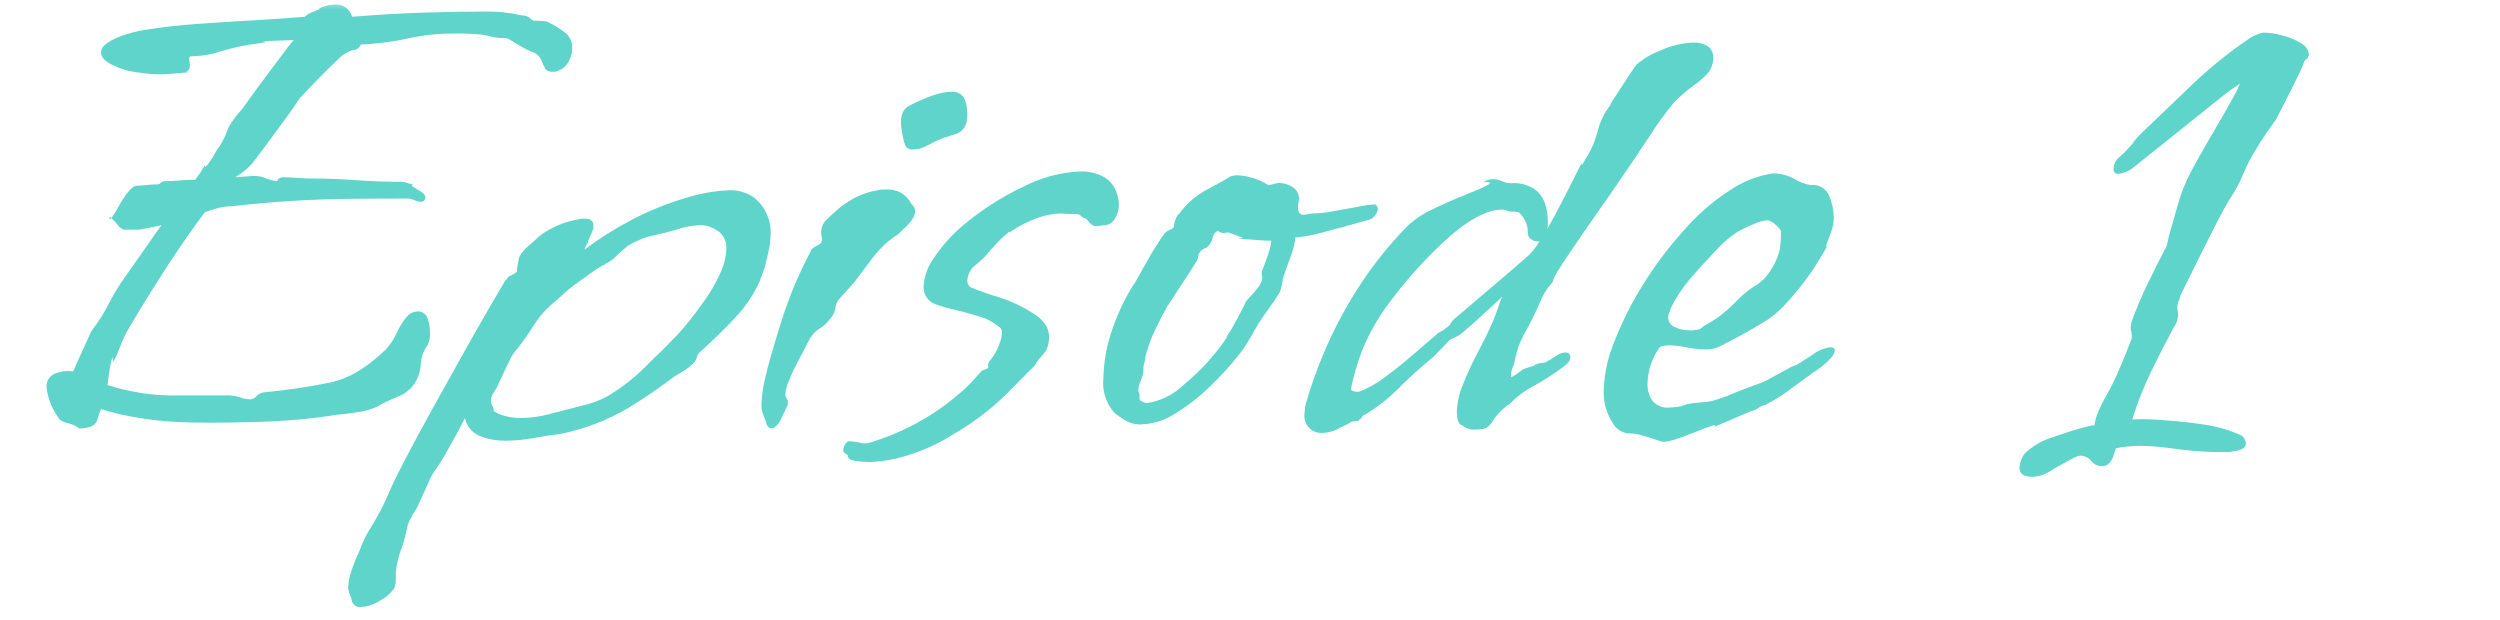 <svg width="125" height="31" viewBox="0 0 125 31" fill="none" xmlns="http://www.w3.org/2000/svg">
<g clip-path="url(#clip0_2426_7129)">
<mask id="mask0_2426_7129" style="mask-type:luminance" maskUnits="userSpaceOnUse" x="0" y="0" width="125" height="31">
<path d="M125 0H0V31H125V0Z" fill="white"/>
</mask>
<g mask="url(#mask0_2426_7129)">
<path d="M3.918 21.387C3.777 21.285 3.617 21.214 3.448 21.176C3.293 21.142 3.145 21.083 3.01 21C2.636 20.535 2.4 19.974 2.329 19.382C2.314 19.239 2.344 19.094 2.416 18.97C2.488 18.845 2.598 18.746 2.729 18.687C3.021 18.565 3.341 18.525 3.654 18.573L4.562 16.567C4.901 16.125 5.199 15.653 5.454 15.158C5.687 14.701 5.954 14.263 6.254 13.848L8.07 11.257C7.789 11.324 7.423 11.399 6.97 11.483H6.189C6.065 11.435 5.957 11.351 5.881 11.241C5.762 11.101 5.659 10.987 5.573 10.901C5.7 10.727 5.814 10.543 5.913 10.351C6.051 10.097 6.208 9.853 6.383 9.623C6.556 9.397 6.719 9.283 6.87 9.283C7.022 9.28 7.173 9.27 7.324 9.251C7.496 9.231 7.67 9.22 7.843 9.219H7.875C7.907 9.219 7.938 9.212 7.966 9.198C7.995 9.184 8.019 9.163 8.038 9.138C8.073 9.106 8.115 9.082 8.16 9.068C8.205 9.054 8.253 9.05 8.3 9.057C8.517 9.057 8.733 9.046 8.949 9.024C9.165 9.003 9.381 8.993 9.598 8.992H9.76C9.939 8.755 10.102 8.506 10.247 8.247V8.313C10.247 8.377 10.3 8.34 10.409 8.199C10.575 7.966 10.727 7.723 10.863 7.471C11.043 7.233 11.19 6.971 11.301 6.694C11.357 6.519 11.433 6.351 11.528 6.194C11.698 5.937 11.888 5.694 12.096 5.467C12.161 5.38 12.311 5.167 12.55 4.835C12.789 4.503 13.058 4.135 13.361 3.735C13.664 3.335 13.939 2.97 14.188 2.635C14.342 2.415 14.509 2.205 14.688 2.004C13.931 2.025 13.466 2.042 13.293 2.052C13.12 2.062 13.077 2.068 13.163 2.068C13.249 2.068 13.293 2.079 13.293 2.101C13.206 2.122 13.093 2.145 12.969 2.165C12.331 2.236 11.701 2.366 11.087 2.554C10.617 2.715 10.124 2.802 9.627 2.813H9.562C9.497 2.813 9.462 2.857 9.462 2.942C9.462 2.991 9.468 3.04 9.478 3.088C9.488 3.136 9.493 3.185 9.494 3.234C9.494 3.428 9.43 3.546 9.3 3.589H9.332C9.505 3.589 9.5 3.601 9.316 3.622C9.132 3.643 8.9 3.665 8.616 3.687C8.332 3.709 8.13 3.719 8 3.719C7.75 3.721 7.501 3.704 7.254 3.67C7.038 3.638 6.843 3.611 6.67 3.589C6.309 3.528 5.959 3.414 5.632 3.25C5.243 3.067 5.049 2.857 5.049 2.618C5.049 2.379 5.276 2.153 5.73 1.939C6.267 1.703 6.834 1.545 7.416 1.47C8.149 1.352 8.971 1.26 9.882 1.194C10.793 1.128 11.717 1.069 12.656 1.017C13.596 0.963 14.455 0.904 15.234 0.839C15.374 0.713 15.54 0.619 15.721 0.564C15.937 0.488 16.013 0.45 15.948 0.45H15.92C16.168 0.309 16.446 0.231 16.731 0.224C16.926 0.207 17.121 0.259 17.281 0.371C17.442 0.484 17.557 0.65 17.607 0.839C18.948 0.73 20.186 0.659 21.322 0.626C22.458 0.593 23.48 0.577 24.387 0.578C24.625 0.578 24.868 0.589 25.117 0.61C25.449 0.645 25.78 0.7 26.106 0.772C26.18 0.768 26.254 0.778 26.324 0.803C26.394 0.828 26.458 0.867 26.512 0.918C26.612 1.018 26.69 1.053 26.755 1.031L27.307 1.064C27.668 1.222 28.006 1.429 28.312 1.678C28.418 1.776 28.499 1.897 28.55 2.032C28.601 2.167 28.619 2.312 28.604 2.455C28.599 2.689 28.532 2.918 28.41 3.118C28.338 3.235 28.244 3.337 28.133 3.418C28.021 3.499 27.895 3.556 27.761 3.587C27.501 3.609 27.334 3.555 27.261 3.426C27.178 3.281 27.107 3.13 27.05 2.973C27.004 2.875 26.936 2.79 26.851 2.722C26.767 2.655 26.668 2.608 26.563 2.584C26.284 2.456 26.013 2.31 25.752 2.148C25.619 2.055 25.478 1.973 25.331 1.904C25.086 1.915 24.84 1.893 24.601 1.84C24.415 1.788 24.225 1.75 24.033 1.727C23.591 1.685 23.147 1.669 22.703 1.678C21.93 1.673 21.158 1.755 20.403 1.921C19.624 2.092 18.832 2.195 18.035 2.229C18.008 2.307 17.958 2.375 17.891 2.424C17.825 2.473 17.745 2.501 17.662 2.503C17.369 2.586 17.105 2.749 16.899 2.973C16.661 3.189 16.337 3.507 15.926 3.927C15.515 4.347 15.202 4.676 14.986 4.914C14.834 5.152 14.585 5.508 14.24 5.982C13.895 6.456 13.557 6.914 13.228 7.357C12.904 7.8 12.665 8.107 12.515 8.28C12.29 8.503 12.039 8.698 11.768 8.862L12.644 8.798C12.861 8.787 13.077 8.825 13.277 8.911C13.468 8.99 13.671 9.039 13.877 9.057C13.877 8.949 13.963 8.884 14.136 8.862C14.374 8.862 14.617 8.873 14.866 8.895C15.115 8.917 15.369 8.928 15.628 8.927C16.361 8.927 17.086 8.954 17.802 9.008C18.518 9.062 19.242 9.089 19.975 9.089C20.096 9.085 20.217 9.101 20.332 9.138C20.418 9.17 20.538 9.208 20.689 9.251H20.657C20.613 9.251 20.592 9.262 20.592 9.283C20.592 9.304 20.705 9.383 20.932 9.51C21.159 9.637 21.273 9.758 21.273 9.865C21.251 10.017 21.173 10.092 21.046 10.092C20.95 10.09 20.856 10.068 20.77 10.027C20.671 9.982 20.568 9.949 20.462 9.927C19.359 9.927 18.348 9.932 17.429 9.942C16.51 9.952 15.586 9.985 14.655 10.042C13.725 10.096 12.687 10.187 11.541 10.316C11.333 10.318 11.126 10.345 10.925 10.397C10.708 10.452 10.481 10.523 10.244 10.608C9.615 11.451 9.009 12.32 8.427 13.215C7.845 14.11 7.358 14.882 6.967 15.529C6.578 16.176 6.351 16.565 6.286 16.694C6.171 16.926 6.068 17.163 5.978 17.406C5.909 17.6 5.828 17.789 5.735 17.972C5.67 18.091 5.635 18.072 5.635 17.924V17.892C5.635 17.826 5.614 17.875 5.571 18.037C5.52 18.234 5.482 18.435 5.457 18.637C5.425 18.874 5.397 19.079 5.376 19.251C5.907 19.422 6.449 19.552 7 19.639C7.504 19.723 8.013 19.766 8.524 19.769H11.476C11.653 19.779 11.828 19.812 11.996 19.869C12.153 19.924 12.316 19.958 12.482 19.969H12.515C12.575 19.966 12.633 19.95 12.686 19.922C12.74 19.894 12.786 19.855 12.823 19.808C12.928 19.696 13.07 19.627 13.223 19.614C14.323 19.512 15.417 19.35 16.499 19.128C16.987 19.024 17.453 18.838 17.878 18.578C18.253 18.353 18.606 18.093 18.932 17.801C19.105 17.651 19.224 17.542 19.289 17.478C19.407 17.345 19.516 17.205 19.614 17.057C19.715 16.903 19.801 16.741 19.873 16.572C19.984 16.328 20.126 16.1 20.295 15.892C20.365 15.793 20.457 15.713 20.564 15.657C20.671 15.601 20.79 15.57 20.911 15.569C21.017 15.572 21.119 15.607 21.203 15.671C21.287 15.735 21.35 15.823 21.381 15.924C21.457 16.142 21.496 16.372 21.495 16.604C21.52 16.838 21.474 17.075 21.365 17.283C21.167 17.551 21.055 17.872 21.041 18.205C21.021 18.557 20.909 18.897 20.717 19.193C20.506 19.487 20.212 19.712 19.873 19.84C19.528 19.98 19.192 20.142 18.867 20.325C18.54 20.481 18.189 20.579 17.829 20.616C17.375 20.683 17.018 20.726 16.759 20.746C16.283 20.832 15.683 20.908 14.959 20.973C14.235 21.038 13.484 21.081 12.705 21.102C11.927 21.124 11.192 21.135 10.499 21.134C9.893 21.134 9.369 21.123 8.926 21.102C8.483 21.081 8.186 21.059 8.034 21.037C7.58 20.994 7.088 20.924 6.558 20.827C6.048 20.735 5.544 20.611 5.05 20.455C4.981 20.618 4.921 20.785 4.871 20.955C4.857 21.03 4.825 21.101 4.777 21.16C4.729 21.219 4.667 21.266 4.596 21.295H4.628C4.413 21.385 4.181 21.43 3.947 21.425L3.918 21.387ZM5.475 10.836C5.496 10.836 5.529 10.858 5.575 10.901C5.51 10.987 5.475 10.977 5.475 10.869V10.836Z" fill="#5ED4CA"/>
<path d="M18.062 30.35C17.968 30.363 17.873 30.345 17.791 30.298C17.708 30.251 17.644 30.178 17.607 30.091V30.124C17.591 29.989 17.552 29.858 17.494 29.735C17.437 29.614 17.409 29.481 17.413 29.347C17.422 29.122 17.459 28.898 17.526 28.683C17.645 28.301 17.792 27.928 17.964 27.567C18.128 27.106 18.346 26.666 18.613 26.256C18.923 25.755 19.194 25.23 19.424 24.687C19.575 24.32 19.851 23.753 20.251 22.987C20.651 22.221 21.11 21.369 21.629 20.43C22.148 19.492 22.662 18.57 23.17 17.664C23.678 16.758 24.127 15.97 24.517 15.3C24.906 14.633 25.165 14.191 25.295 13.973V14.038C25.311 13.978 25.342 13.923 25.384 13.878C25.427 13.833 25.48 13.799 25.539 13.779C25.652 13.732 25.756 13.666 25.847 13.585C25.849 13.476 25.859 13.368 25.879 13.261C25.9 13.131 25.922 13.024 25.944 12.937V12.905C26.023 12.721 26.139 12.556 26.285 12.419C26.425 12.291 26.571 12.161 26.723 12.032C26.973 11.78 27.263 11.573 27.582 11.417C28.013 11.191 28.479 11.037 28.961 10.963H28.928C29.023 10.938 29.122 10.927 29.22 10.931C29.523 10.931 29.675 11.05 29.674 11.287C29.668 11.417 29.634 11.544 29.574 11.659C29.509 11.799 29.455 11.923 29.412 12.032C29.407 12.109 29.379 12.182 29.331 12.242C29.278 12.315 29.239 12.398 29.217 12.485C29.944 11.939 30.713 11.452 31.517 11.028C32.397 10.559 33.324 10.181 34.281 9.9C34.985 9.676 35.716 9.545 36.454 9.512C36.892 9.495 37.325 9.62 37.687 9.868C37.968 10.09 38.192 10.376 38.339 10.703C38.485 11.03 38.551 11.387 38.53 11.745C38.528 11.957 38.506 12.169 38.465 12.377C38.422 12.603 38.368 12.836 38.303 13.077C38.282 13.226 38.243 13.373 38.189 13.513C38.135 13.654 38.065 13.843 37.979 14.08C37.682 14.728 37.282 15.324 36.795 15.844C36.286 16.394 35.686 16.982 34.995 17.607C34.955 17.635 34.921 17.671 34.896 17.713C34.871 17.755 34.855 17.802 34.85 17.85C34.809 17.996 34.723 18.126 34.606 18.222C34.459 18.36 34.295 18.48 34.12 18.579C33.903 18.708 33.763 18.795 33.698 18.838C32.963 19.399 32.2 19.92 31.41 20.4C30.34 21.029 29.172 21.472 27.955 21.711H27.923C27.555 21.754 27.133 21.819 26.658 21.905C26.196 21.99 25.727 22.033 25.258 22.034C24.819 22.041 24.383 21.959 23.976 21.792C23.791 21.714 23.628 21.592 23.501 21.437C23.374 21.282 23.287 21.098 23.247 20.901C22.987 21.42 22.706 21.944 22.403 22.471C22.226 22.799 22.031 23.118 21.819 23.425C21.672 23.613 21.552 23.82 21.462 24.041C21.311 24.364 21.16 24.697 21.008 25.041C20.902 25.307 20.76 25.558 20.586 25.785H20.619C20.478 25.983 20.384 26.21 20.343 26.449C20.287 26.727 20.216 27.003 20.132 27.274C19.992 27.613 19.888 27.965 19.824 28.326C19.794 28.525 19.783 28.726 19.792 28.926C19.8 29.092 19.773 29.258 19.711 29.412C19.531 29.671 19.291 29.882 19.011 30.026C18.727 30.218 18.397 30.33 18.055 30.35M26.099 20.9C26.559 20.891 27.017 20.826 27.462 20.707L29.343 20.221C29.829 20.096 30.29 19.888 30.705 19.606C31.081 19.363 31.439 19.092 31.776 18.796C31.947 18.655 32.109 18.504 32.263 18.344L32.749 17.858C32.965 17.665 33.149 17.486 33.301 17.325C33.453 17.164 33.625 16.985 33.82 16.791C33.971 16.64 34.182 16.397 34.452 16.062C34.722 15.727 35.003 15.35 35.296 14.929C35.581 14.523 35.825 14.089 36.025 13.635C36.205 13.255 36.305 12.842 36.317 12.421C36.327 12.252 36.294 12.082 36.22 11.93C36.147 11.777 36.035 11.645 35.896 11.548C35.769 11.463 35.632 11.393 35.49 11.337C35.339 11.282 35.18 11.254 35.02 11.256C34.611 11.272 34.206 11.348 33.82 11.483C33.344 11.616 33.003 11.703 32.798 11.742C32.592 11.786 32.398 11.835 32.23 11.887C31.938 11.998 31.656 12.134 31.387 12.293C31.278 12.379 31.089 12.546 30.819 12.793C30.66 12.966 30.467 13.104 30.251 13.198H30.284C30.009 13.333 29.748 13.496 29.505 13.683C29.181 13.92 28.91 14.115 28.694 14.265C28.527 14.382 28.37 14.512 28.224 14.654C28.04 14.827 27.883 14.966 27.754 15.075C27.33 15.41 26.968 15.816 26.683 16.275C26.372 16.773 26.027 17.249 25.652 17.7C25.555 17.861 25.469 18.028 25.393 18.2C25.241 18.513 25.095 18.82 24.955 19.123C24.881 19.305 24.788 19.478 24.679 19.64C24.591 19.75 24.545 19.888 24.549 20.029C24.547 20.132 24.576 20.233 24.63 20.32C24.654 20.352 24.672 20.389 24.68 20.428C24.688 20.467 24.688 20.508 24.679 20.547C24.842 20.659 25.023 20.74 25.214 20.789C25.504 20.87 25.805 20.908 26.106 20.902" fill="#5ED4CA"/>
<path d="M38.562 21.418C38.475 21.418 38.4 21.353 38.335 21.224C38.298 21.068 38.243 20.916 38.173 20.771C38.097 20.587 38.063 20.387 38.073 20.188C38.093 19.741 38.158 19.296 38.268 18.862C38.401 18.279 38.65 17.405 39.014 16.241C39.236 15.515 39.496 14.802 39.793 14.104C40.03 13.565 40.279 13.047 40.539 12.551V12.519C40.618 12.422 40.718 12.344 40.831 12.292C40.932 12.249 41.021 12.183 41.09 12.098H41.06C41.083 12.068 41.098 12.034 41.103 11.997C41.109 11.96 41.105 11.922 41.092 11.887C41.071 11.797 41.06 11.705 41.06 11.613C41.057 11.502 41.077 11.391 41.119 11.288C41.161 11.184 41.224 11.091 41.303 11.013C41.465 10.851 41.633 10.695 41.803 10.543C42.049 10.318 42.321 10.122 42.613 9.961C43.016 9.733 43.456 9.579 43.913 9.508C43.976 9.487 44.042 9.476 44.108 9.476H44.3C44.598 9.456 44.895 9.536 45.143 9.702C45.319 9.83 45.463 9.996 45.565 10.188C45.613 10.237 45.657 10.291 45.694 10.349C45.738 10.416 45.761 10.495 45.76 10.575C45.749 10.696 45.711 10.812 45.646 10.915C45.518 11.116 45.36 11.296 45.176 11.449C45.038 11.603 44.879 11.738 44.705 11.849C44.502 11.987 44.312 12.144 44.138 12.318C43.916 12.54 43.71 12.778 43.522 13.03C43.326 13.289 43.142 13.537 42.969 13.775C42.822 13.987 42.66 14.187 42.483 14.375C42.31 14.559 42.137 14.747 41.964 14.942C41.855 15.076 41.788 15.239 41.769 15.411C41.733 15.625 41.631 15.823 41.477 15.977C41.34 16.158 41.171 16.312 40.977 16.43C40.793 16.539 40.642 16.695 40.539 16.883V16.851C40.43 17.045 40.312 17.272 40.182 17.53C40.052 17.788 39.922 18.037 39.793 18.275C39.63 18.583 39.489 18.902 39.371 19.23C39.316 19.381 39.282 19.538 39.271 19.698C39.265 19.744 39.269 19.792 39.283 19.837C39.297 19.881 39.32 19.922 39.352 19.957C39.405 20.001 39.411 20.109 39.368 20.281C39.281 20.476 39.168 20.713 39.027 20.993C38.886 21.273 38.727 21.414 38.557 21.414M45.634 7.47C45.557 7.481 45.479 7.466 45.412 7.428C45.345 7.39 45.291 7.331 45.261 7.26C45.209 7.129 45.171 6.994 45.147 6.855C45.125 6.747 45.104 6.628 45.082 6.499C45.061 6.371 45.05 6.241 45.05 6.111C45.047 5.951 45.075 5.792 45.131 5.642C45.19 5.495 45.299 5.375 45.439 5.302C45.843 5.083 46.265 4.899 46.7 4.751C46.972 4.657 47.257 4.603 47.544 4.59C47.669 4.574 47.795 4.592 47.91 4.644C48.024 4.695 48.123 4.777 48.193 4.881C48.309 5.111 48.364 5.367 48.355 5.625V5.868C48.353 5.961 48.342 6.053 48.322 6.143C48.281 6.289 48.201 6.421 48.089 6.524C47.977 6.628 47.839 6.697 47.69 6.726C47.386 6.815 47.088 6.923 46.798 7.049C46.646 7.136 46.468 7.228 46.262 7.324C46.086 7.414 45.892 7.464 45.694 7.47H45.634Z" fill="#5ED4CA"/>
<path d="M43.59 23.1C43.297 23.104 43.004 23.083 42.714 23.036C42.476 22.992 42.368 22.895 42.389 22.744C42.346 22.744 42.282 22.701 42.194 22.615L42.162 22.55C42.159 22.472 42.172 22.395 42.199 22.323C42.227 22.25 42.27 22.184 42.324 22.129L42.357 22.097C42.371 22.085 42.386 22.076 42.404 22.07C42.421 22.064 42.439 22.062 42.457 22.064C42.632 22.066 42.806 22.088 42.976 22.129C43.113 22.169 43.257 22.18 43.398 22.162C44.284 21.9 45.138 21.541 45.945 21.093C46.642 20.709 47.297 20.254 47.9 19.736C48.112 19.566 48.313 19.382 48.5 19.185C48.684 18.991 48.851 18.808 49 18.635C49.052 18.564 49.126 18.513 49.211 18.49C49.275 18.473 49.335 18.446 49.39 18.409L49.422 18.376C49.423 18.338 49.417 18.299 49.405 18.263C49.401 18.2 49.419 18.137 49.454 18.084C49.796 17.69 50.021 17.209 50.103 16.694C50.103 16.499 50.049 16.381 49.94 16.337C49.652 16.095 49.315 15.918 48.951 15.82C48.529 15.687 48.113 15.573 47.702 15.48C47.383 15.41 47.069 15.318 46.762 15.205C46.585 15.14 46.432 15.02 46.328 14.863C46.223 14.705 46.17 14.519 46.178 14.33C46.21 13.823 46.383 13.336 46.678 12.923C47.072 12.327 47.547 11.789 48.089 11.323C49.024 10.526 50.06 9.857 51.171 9.332C52.056 8.876 53.03 8.616 54.025 8.572C54.419 8.563 54.809 8.652 55.16 8.831C55.49 9.01 55.735 9.312 55.842 9.671C55.904 9.848 55.938 10.034 55.942 10.222C55.949 10.48 55.875 10.735 55.732 10.95C55.682 11.04 55.61 11.115 55.522 11.169C55.435 11.223 55.335 11.253 55.232 11.257C55.15 11.262 55.069 11.273 54.988 11.289C54.887 11.312 54.782 11.312 54.68 11.289C54.578 11.233 54.489 11.156 54.42 11.063C54.334 10.956 54.269 10.902 54.226 10.902H54.2C54.132 10.873 54.071 10.828 54.022 10.772C53.994 10.746 53.96 10.727 53.924 10.716C53.887 10.705 53.849 10.702 53.811 10.707H53.681L53.032 10.675C52.657 10.685 52.286 10.753 51.932 10.875C51.414 11.056 50.923 11.307 50.472 11.619V11.58C50.253 11.753 50.047 11.943 49.856 12.147C49.639 12.373 49.433 12.605 49.239 12.842C49.1 12.98 48.954 13.11 48.801 13.231C48.671 13.322 48.565 13.444 48.493 13.586C48.416 13.725 48.372 13.88 48.364 14.039C48.364 14.102 48.378 14.164 48.406 14.221C48.434 14.277 48.475 14.326 48.526 14.364C48.992 14.557 49.468 14.724 49.952 14.864C50.621 15.078 51.255 15.389 51.834 15.787C51.99 15.897 52.128 16.032 52.24 16.187C52.386 16.389 52.46 16.633 52.45 16.882C52.451 17.094 52.407 17.303 52.321 17.497C52.237 17.631 52.139 17.755 52.029 17.869C51.922 17.977 51.834 18.104 51.769 18.242L51.737 18.274C51.348 18.662 50.851 19.164 50.244 19.779C49.471 20.521 48.611 21.168 47.682 21.704C46.947 22.173 46.15 22.538 45.314 22.788C44.757 22.963 44.179 23.067 43.595 23.096" fill="#5ED4CA"/>
<path d="M57.116 21.224C56.835 21.239 56.555 21.178 56.305 21.047C56.11 20.927 55.927 20.803 55.754 20.675C55.533 20.439 55.367 20.157 55.266 19.849C55.165 19.541 55.132 19.215 55.17 18.894C55.187 18.164 55.307 17.439 55.526 16.742C55.803 15.848 56.196 14.994 56.694 14.202V14.234C56.932 13.802 57.176 13.372 57.425 12.934C57.674 12.496 57.937 12.083 58.225 11.672C58.297 11.595 58.385 11.535 58.483 11.495C58.557 11.471 58.625 11.432 58.683 11.381C58.691 11.254 58.718 11.128 58.764 11.009C58.798 10.877 58.872 10.759 58.975 10.67C59.322 10.189 59.773 9.792 60.295 9.51C60.795 9.251 61.181 9.035 61.463 8.862H61.43C61.572 8.794 61.728 8.76 61.885 8.762C62.426 8.795 62.949 8.962 63.409 9.248C63.503 9.247 63.596 9.23 63.685 9.199C63.785 9.166 63.889 9.15 63.993 9.15C64.233 9.158 64.464 9.237 64.658 9.377C64.771 9.454 64.857 9.563 64.906 9.69C64.956 9.817 64.965 9.957 64.933 10.089C64.914 10.141 64.904 10.196 64.901 10.251V10.381C64.901 10.618 64.988 10.737 65.161 10.736C65.249 10.736 65.336 10.725 65.421 10.704C65.505 10.683 65.592 10.672 65.679 10.672C66.017 10.661 66.353 10.623 66.685 10.558C67.118 10.483 67.534 10.408 67.934 10.332C68.207 10.273 68.484 10.235 68.762 10.218C68.8 10.243 68.832 10.276 68.854 10.316C68.877 10.355 68.889 10.4 68.891 10.445C68.884 10.551 68.844 10.653 68.778 10.736C68.717 10.831 68.634 10.909 68.535 10.963L67.135 11.351C66.747 11.459 66.362 11.561 65.984 11.658C65.691 11.739 65.393 11.799 65.092 11.837L64.767 11.869C64.739 12.157 64.674 12.439 64.573 12.71C64.465 13.012 64.346 13.345 64.216 13.71C64.167 13.839 64.133 13.973 64.116 14.11C64.092 14.281 64.048 14.449 63.986 14.61C63.828 14.879 63.655 15.138 63.467 15.386C63.273 15.645 63.089 15.914 62.916 16.195C62.786 16.412 62.651 16.643 62.51 16.895C62.36 17.159 62.193 17.414 62.01 17.656C61.549 18.248 61.045 18.805 60.502 19.322C59.971 19.84 59.384 20.295 58.751 20.681C58.263 21.004 57.697 21.188 57.112 21.215M57.404 20.147C58.084 20.03 58.712 19.708 59.204 19.225C60.034 18.54 60.761 17.739 61.361 16.846H61.328C61.501 16.587 61.679 16.286 61.863 15.94C62.047 15.594 62.193 15.304 62.301 15.067C62.539 14.807 62.723 14.597 62.853 14.435C62.952 14.326 63.029 14.2 63.08 14.063C63.103 14.012 63.114 13.957 63.112 13.902C63.113 13.868 63.109 13.833 63.1 13.8C63.087 13.741 63.081 13.681 63.084 13.621V13.589C63.218 13.265 63.325 12.974 63.408 12.715C63.486 12.495 63.54 12.268 63.57 12.036C63.419 12.036 63.181 12.025 62.857 12.003C62.533 11.981 62.267 11.959 62.057 11.938C61.851 11.917 61.846 11.907 62.041 11.906H62.141C62.141 11.885 62.041 11.842 61.849 11.776C61.657 11.71 61.503 11.658 61.395 11.615C61.332 11.636 61.267 11.647 61.2 11.647C61.114 11.654 61.029 11.631 60.957 11.583C60.903 11.54 60.843 11.551 60.779 11.615C60.691 11.702 60.634 11.816 60.617 11.938C60.575 12.102 60.485 12.248 60.357 12.359L60.325 12.391C60.325 12.37 60.27 12.391 60.163 12.456C60.056 12.521 60.01 12.556 60.033 12.556L60 12.616C59.957 12.637 59.929 12.697 59.919 12.794C59.904 12.904 59.865 13.008 59.805 13.101C59.59 13.447 59.356 13.808 59.105 14.185C58.854 14.562 58.624 14.925 58.405 15.269V15.237C58.188 15.626 57.971 16.047 57.755 16.5C57.55 16.925 57.388 17.369 57.269 17.826C57.27 17.931 57.253 18.035 57.22 18.134C57.192 18.212 57.175 18.294 57.172 18.377V18.409C57.177 18.621 57.133 18.831 57.043 19.023C56.96 19.183 56.915 19.361 56.913 19.542C56.97 19.646 56.992 19.765 56.977 19.882C56.956 19.957 56.988 20.016 57.077 20.059C57.174 20.122 57.286 20.157 57.401 20.159" fill="#5ED4CA"/>
<path d="M66.134 21.645C66.007 21.655 65.879 21.637 65.76 21.591C65.64 21.544 65.533 21.472 65.446 21.379C65.359 21.286 65.294 21.174 65.255 21.052C65.217 20.93 65.207 20.801 65.226 20.675C65.227 20.599 65.233 20.523 65.243 20.448C65.254 20.36 65.269 20.274 65.29 20.188C65.537 19.33 65.835 18.488 66.183 17.665C66.638 16.587 67.18 15.547 67.805 14.557C68.537 13.392 69.391 12.308 70.351 11.322C70.729 10.969 71.161 10.679 71.632 10.464C72.184 10.194 72.719 9.958 73.239 9.752C73.759 9.546 74.13 9.386 74.358 9.266C74.586 9.146 74.525 9.089 74.179 9.089H74.147C74.211 9.067 74.287 9.04 74.373 9.008C74.456 8.976 74.544 8.959 74.633 8.959C74.795 8.958 74.956 8.992 75.104 9.059C75.24 9.124 75.39 9.158 75.541 9.159H75.574C75.987 9.129 76.397 9.238 76.742 9.467C76.989 9.654 77.17 9.915 77.261 10.211C77.344 10.478 77.387 10.756 77.391 11.036V11.247C77.391 11.318 77.38 11.389 77.358 11.457C77.618 11.004 77.872 10.535 78.12 10.05C78.369 9.564 78.585 9.139 78.769 8.771L79.078 8.156V8.188C79.078 8.275 79.12 8.237 79.207 8.075C79.253 7.979 79.307 7.886 79.37 7.8C79.611 7.396 79.79 6.957 79.9 6.5C80.021 6.04 80.236 5.61 80.532 5.238H80.5C80.566 5.13 80.69 4.938 80.873 4.655C81.056 4.372 81.241 4.095 81.425 3.813C81.609 3.531 81.744 3.34 81.825 3.231C82.197 2.914 82.623 2.666 83.083 2.5C83.589 2.272 84.134 2.146 84.689 2.128C84.921 2.121 85.151 2.177 85.354 2.29C85.447 2.348 85.525 2.429 85.579 2.525C85.632 2.622 85.661 2.73 85.662 2.84C85.678 3.14 85.58 3.435 85.387 3.665C85.173 3.896 84.933 4.103 84.673 4.28C84.331 4.528 84.011 4.804 83.716 5.105C83.255 5.658 82.833 6.242 82.451 6.852C81.868 7.738 81.186 8.741 80.408 9.862C79.65 10.941 79.076 11.767 78.688 12.338C78.299 12.909 78.032 13.314 77.888 13.551C77.773 13.733 77.68 13.929 77.613 14.134L77.58 14.167C77.325 14.444 77.127 14.768 76.996 15.121C76.776 15.637 76.527 16.139 76.25 16.626C76.108 16.879 75.988 17.144 75.894 17.419C75.811 17.69 75.745 17.965 75.694 18.244C75.612 18.382 75.563 18.537 75.549 18.697C75.537 18.848 75.554 18.891 75.598 18.827C75.598 18.848 75.662 18.816 75.792 18.727C75.922 18.638 76.04 18.555 76.149 18.468C76.239 18.429 76.331 18.395 76.425 18.368C76.504 18.34 76.585 18.318 76.668 18.302L76.7 18.27C76.822 18.206 76.954 18.163 77.09 18.141H77.154C77.223 18.134 77.289 18.111 77.349 18.076C77.436 18.033 77.609 17.926 77.868 17.753C77.985 17.678 78.118 17.634 78.257 17.624C78.43 17.624 78.517 17.699 78.517 17.849C78.517 18.023 78.387 18.195 78.128 18.368C77.655 18.723 77.156 19.042 76.636 19.322C76.202 19.555 75.807 19.855 75.468 20.212L75.436 20.245C75.392 20.245 75.289 20.32 75.127 20.471C75.024 20.556 74.931 20.654 74.852 20.762C74.762 20.854 74.685 20.957 74.624 21.07C74.553 21.195 74.453 21.3 74.332 21.377H74.364C74.278 21.42 74.185 21.448 74.089 21.458C73.998 21.468 73.906 21.473 73.814 21.474C73.624 21.498 73.431 21.464 73.262 21.374C73.21 21.326 73.149 21.287 73.083 21.261C73.04 21.24 73.003 21.21 72.972 21.174C72.942 21.137 72.919 21.095 72.905 21.05C72.865 20.902 72.843 20.75 72.84 20.597C72.858 20.124 72.963 19.658 73.149 19.222C73.389 18.618 73.665 18.029 73.976 17.458C74.256 16.919 74.461 16.499 74.592 16.196C74.722 15.893 74.82 15.64 74.884 15.436C74.948 15.232 75.024 15.031 75.111 14.836L74.17 15.709C73.846 16.012 73.467 16.345 73.034 16.709C72.94 16.769 72.842 16.822 72.742 16.87C72.613 16.936 72.527 16.979 72.484 17L71.672 17.841C71.054 18.344 70.462 18.879 69.9 19.444C69.386 19.958 68.808 20.404 68.181 20.771V20.739C68.15 20.774 68.123 20.812 68.1 20.852C68.063 20.911 68.013 20.961 67.954 20.998V21.03C67.88 21.05 67.804 21.061 67.727 21.062C67.671 21.061 67.616 21.072 67.565 21.095C67.442 21.178 67.311 21.248 67.175 21.305C67.052 21.356 66.933 21.415 66.819 21.483C66.604 21.581 66.373 21.636 66.137 21.645M67.727 19.574C67.812 19.595 67.901 19.595 67.987 19.574C68.411 19.411 68.81 19.188 69.17 18.91C69.636 18.577 70.102 18.21 70.565 17.81C71.028 17.41 71.423 17.07 71.749 16.791C71.837 16.697 71.941 16.62 72.057 16.564C72.148 16.526 72.23 16.47 72.3 16.4C72.402 16.343 72.486 16.259 72.544 16.158C72.596 16.063 72.667 15.98 72.754 15.915C73.534 15.248 74.161 14.715 74.636 14.315C75.111 13.915 75.484 13.597 75.755 13.36C76.026 13.123 76.26 12.919 76.455 12.746C76.52 12.68 76.601 12.59 76.698 12.47C76.801 12.345 76.893 12.211 76.974 12.07H76.874C76.757 12.067 76.644 12.027 76.55 11.957C76.496 11.919 76.453 11.867 76.425 11.808C76.396 11.748 76.384 11.683 76.388 11.617C76.393 11.427 76.355 11.239 76.275 11.066C76.205 10.922 76.112 10.79 76 10.675C75.979 10.632 75.924 10.604 75.838 10.594C75.741 10.582 75.644 10.576 75.546 10.577H75.514C75.446 10.576 75.38 10.56 75.32 10.529C75.26 10.498 75.193 10.481 75.125 10.48C74.302 10.48 73.285 11.052 72.076 12.195C71.06 13.153 70.137 14.204 69.318 15.335C68.808 16.04 68.389 16.807 68.07 17.616C67.867 18.171 67.7 18.739 67.57 19.316C67.547 19.425 67.547 19.489 67.57 19.511C67.618 19.544 67.674 19.566 67.732 19.575" fill="#5ED4CA"/>
<path d="M83.229 22.1C83.084 22.08 82.943 22.042 82.807 21.987C82.591 21.911 82.364 21.841 82.126 21.776C81.958 21.723 81.784 21.689 81.607 21.676H81.574C81.389 21.685 81.205 21.643 81.042 21.555C80.879 21.467 80.744 21.336 80.65 21.176C80.468 20.892 80.333 20.581 80.25 20.254C80.228 20.142 80.212 20.028 80.201 19.914C80.19 19.79 80.184 19.666 80.185 19.542C80.21 18.708 80.386 17.885 80.704 17.114C81.085 16.135 81.556 15.193 82.11 14.3C82.701 13.333 83.38 12.424 84.138 11.582C84.82 10.779 85.616 10.081 86.5 9.51C87.152 9.069 87.895 8.781 88.674 8.668C89.049 8.676 89.417 8.776 89.744 8.959C89.981 9.108 90.246 9.207 90.522 9.251H90.555C90.746 9.232 90.937 9.275 91.101 9.375C91.265 9.474 91.392 9.623 91.464 9.801C91.611 10.149 91.688 10.523 91.69 10.901C91.687 11.133 91.643 11.364 91.56 11.581C91.474 11.818 91.403 12.012 91.349 12.163C91.295 12.314 91.29 12.363 91.334 12.325L91.366 12.293C91.128 12.724 90.862 13.16 90.566 13.603C90.139 14.214 89.667 14.793 89.155 15.335C88.843 15.657 88.489 15.934 88.101 16.16C87.658 16.429 87.23 16.673 86.82 16.887C86.41 17.101 86.12 17.255 85.944 17.341C85.73 17.436 85.496 17.48 85.262 17.47C84.952 17.466 84.642 17.433 84.338 17.37C84.055 17.31 83.767 17.276 83.478 17.27C83.359 17.269 83.24 17.28 83.122 17.302C83.07 17.312 83.022 17.335 82.982 17.369C82.942 17.403 82.912 17.447 82.894 17.497C82.567 17.998 82.387 18.581 82.376 19.179C82.364 19.483 82.449 19.784 82.619 20.037C82.718 20.157 82.846 20.251 82.99 20.311C83.134 20.37 83.291 20.393 83.446 20.377C83.587 20.376 83.728 20.365 83.868 20.344C84.025 20.322 84.177 20.278 84.322 20.215C84.579 20.162 84.839 20.129 85.1 20.115C85.269 20.112 85.436 20.091 85.6 20.05C85.915 19.962 86.224 19.855 86.525 19.727C87.001 19.533 87.363 19.393 87.611 19.306C87.86 19.22 88.054 19.144 88.195 19.08C88.336 19.016 88.482 18.939 88.633 18.853C88.784 18.767 89.022 18.637 89.347 18.464C89.473 18.385 89.607 18.32 89.747 18.27C89.812 18.257 89.873 18.229 89.925 18.189C90.012 18.136 90.239 17.991 90.607 17.752C90.87 17.544 91.183 17.41 91.515 17.364C91.666 17.364 91.743 17.419 91.743 17.526C91.713 17.674 91.639 17.809 91.532 17.915C91.317 18.151 91.071 18.357 90.801 18.529C90.434 18.788 90.018 19.09 89.552 19.435C89.15 19.742 88.721 20.013 88.271 20.245C88.147 20.264 88.031 20.314 87.931 20.39C87.809 20.477 87.671 20.537 87.525 20.568L85.708 21.344L85.741 21.312C85.808 21.245 85.738 21.245 85.531 21.312C85.325 21.379 85.064 21.476 84.751 21.604C84.439 21.733 84.136 21.846 83.843 21.943C83.641 22.021 83.428 22.07 83.211 22.089M84.476 16.523C84.563 16.523 84.65 16.518 84.736 16.506C84.823 16.496 84.91 16.48 84.995 16.459C85.123 16.345 85.265 16.247 85.416 16.167C85.597 16.071 85.771 15.963 85.936 15.843C86.26 15.598 86.564 15.327 86.844 15.034C87.097 14.768 87.379 14.533 87.687 14.334C87.906 14.211 88.103 14.052 88.271 13.865C88.622 13.454 88.872 12.966 89.001 12.441C89.033 12.14 89.049 11.838 89.05 11.536C88.79 11.19 88.552 11.017 88.336 11.017C88.133 11.036 87.936 11.091 87.752 11.179C87.446 11.301 87.148 11.441 86.86 11.6C86.499 11.841 86.167 12.123 85.871 12.441C85.373 12.959 84.919 13.459 84.508 13.941C84.122 14.388 83.796 14.883 83.536 15.413C83.515 15.496 83.488 15.578 83.455 15.657C83.427 15.712 83.41 15.772 83.406 15.834C83.401 15.943 83.43 16.051 83.488 16.143C83.546 16.236 83.63 16.309 83.73 16.352C83.963 16.464 84.218 16.519 84.476 16.514" fill="#5ED4CA"/>
<path d="M101.557 23.833C101.168 23.833 100.974 23.678 100.973 23.367C100.991 23.111 101.086 22.867 101.245 22.667C101.648 22.287 102.135 22.007 102.666 21.852C103.328 21.618 103.867 21.45 104.282 21.347L104.593 21.269H104.671C104.676 21.268 104.682 21.268 104.687 21.27C104.692 21.272 104.697 21.275 104.701 21.278C104.704 21.282 104.707 21.287 104.709 21.292C104.711 21.297 104.711 21.303 104.71 21.308C104.745 21.067 104.811 20.832 104.905 20.608C105.027 20.313 105.17 20.028 105.333 19.755C105.555 19.358 105.756 18.95 105.933 18.531C106.154 18.026 106.368 17.502 106.575 16.958C106.601 16.869 106.601 16.775 106.575 16.686V16.608C106.546 16.541 106.533 16.468 106.536 16.395C106.537 16.297 106.55 16.199 106.575 16.104C106.806 15.456 107.073 14.822 107.375 14.204C107.7 13.531 107.992 12.949 108.251 12.457C108.308 12.368 108.347 12.269 108.368 12.165C108.394 12.049 108.42 11.926 108.447 11.797C108.602 11.253 108.757 10.709 108.913 10.165C109.067 9.627 109.276 9.107 109.536 8.612C109.77 8.172 110.037 7.693 110.336 7.175C110.635 6.657 110.914 6.178 111.173 5.738C111.38 5.376 111.556 5.066 111.699 4.807C111.813 4.608 111.911 4.4 111.991 4.185C111.566 4.468 111.157 4.772 110.764 5.098C110.231 5.524 109.673 5.971 109.09 6.438C108.507 6.905 107.982 7.326 107.513 7.7L106.613 8.419C106.408 8.57 106.167 8.664 105.913 8.69C105.882 8.695 105.849 8.692 105.819 8.682C105.789 8.672 105.761 8.655 105.738 8.632C105.715 8.61 105.698 8.582 105.688 8.552C105.678 8.522 105.675 8.49 105.679 8.458C105.68 8.342 105.707 8.229 105.757 8.125C105.808 8.021 105.881 7.93 105.971 7.858C106.146 7.709 106.309 7.546 106.458 7.372C106.513 7.316 106.565 7.258 106.614 7.197C106.665 7.13 106.717 7.059 106.77 6.984C106.919 6.805 107.081 6.637 107.256 6.484C107.529 6.225 107.84 5.927 108.19 5.59L109.163 4.658C109.463 4.373 109.65 4.192 109.728 4.114C110.143 3.726 110.584 3.344 111.051 2.969C111.518 2.594 111.946 2.277 112.336 2.018C112.584 1.818 112.879 1.684 113.193 1.629C113.495 1.639 113.796 1.684 114.087 1.765C114.423 1.845 114.745 1.976 115.041 2.154C115.161 2.213 115.262 2.304 115.334 2.417C115.406 2.53 115.446 2.66 115.449 2.794H115.411C115.415 2.825 115.41 2.856 115.396 2.883C115.382 2.911 115.36 2.934 115.333 2.949C115.282 2.974 115.241 3.015 115.216 3.066C115.119 3.341 115.002 3.608 114.866 3.866C114.658 4.293 114.444 4.721 114.224 5.148C114.004 5.575 113.868 5.842 113.815 5.948L113.27 6.724C113.102 6.962 112.946 7.208 112.803 7.462C112.56 7.843 112.352 8.244 112.18 8.662C112.001 9.097 111.78 9.514 111.519 9.906C111.336 10.191 111.076 10.662 110.74 11.323C110.404 11.984 110.072 12.643 109.747 13.304C109.422 13.965 109.183 14.45 109.027 14.76C109.007 14.867 108.974 14.972 108.927 15.071C108.884 15.168 108.864 15.274 108.868 15.381C108.869 15.44 108.875 15.498 108.888 15.556C108.9 15.614 108.907 15.672 108.907 15.731C108.905 15.822 108.892 15.914 108.868 16.002C108.825 16.141 108.76 16.273 108.674 16.391C108.284 17.116 107.908 17.854 107.545 18.605C107.175 19.37 106.863 20.161 106.611 20.973C107.15 20.951 107.689 20.964 108.226 21.012C108.966 21.064 109.659 21.142 110.309 21.245C110.928 21.342 111.531 21.525 112.099 21.788C112.156 21.837 112.202 21.896 112.236 21.963C112.269 22.03 112.289 22.102 112.294 22.177C112.294 22.385 112.086 22.514 111.671 22.566C111.556 22.592 111.439 22.605 111.321 22.604H110.932C110.333 22.599 109.735 22.561 109.141 22.488C108.751 22.436 108.382 22.388 108.031 22.352C107.676 22.312 107.319 22.293 106.961 22.293C106.569 22.298 106.178 22.337 105.793 22.41C105.767 22.51 105.721 22.657 105.656 22.837C105.597 23.012 105.481 23.163 105.326 23.264C105.252 23.294 105.172 23.307 105.092 23.303C104.996 23.306 104.9 23.286 104.812 23.246C104.724 23.206 104.647 23.146 104.586 23.071C104.481 22.931 104.329 22.834 104.158 22.798C104.029 22.746 103.794 22.818 103.458 23.012C103.122 23.206 102.874 23.342 102.719 23.42C102.549 23.543 102.366 23.647 102.174 23.731C101.974 23.802 101.764 23.841 101.551 23.847" fill="#5ED4CA"/>
</g>
</g>
<defs>
<clipPath id="clip0_2426_7129">
<rect width="125" height="31" fill="white"/>
</clipPath>
</defs>
</svg>
